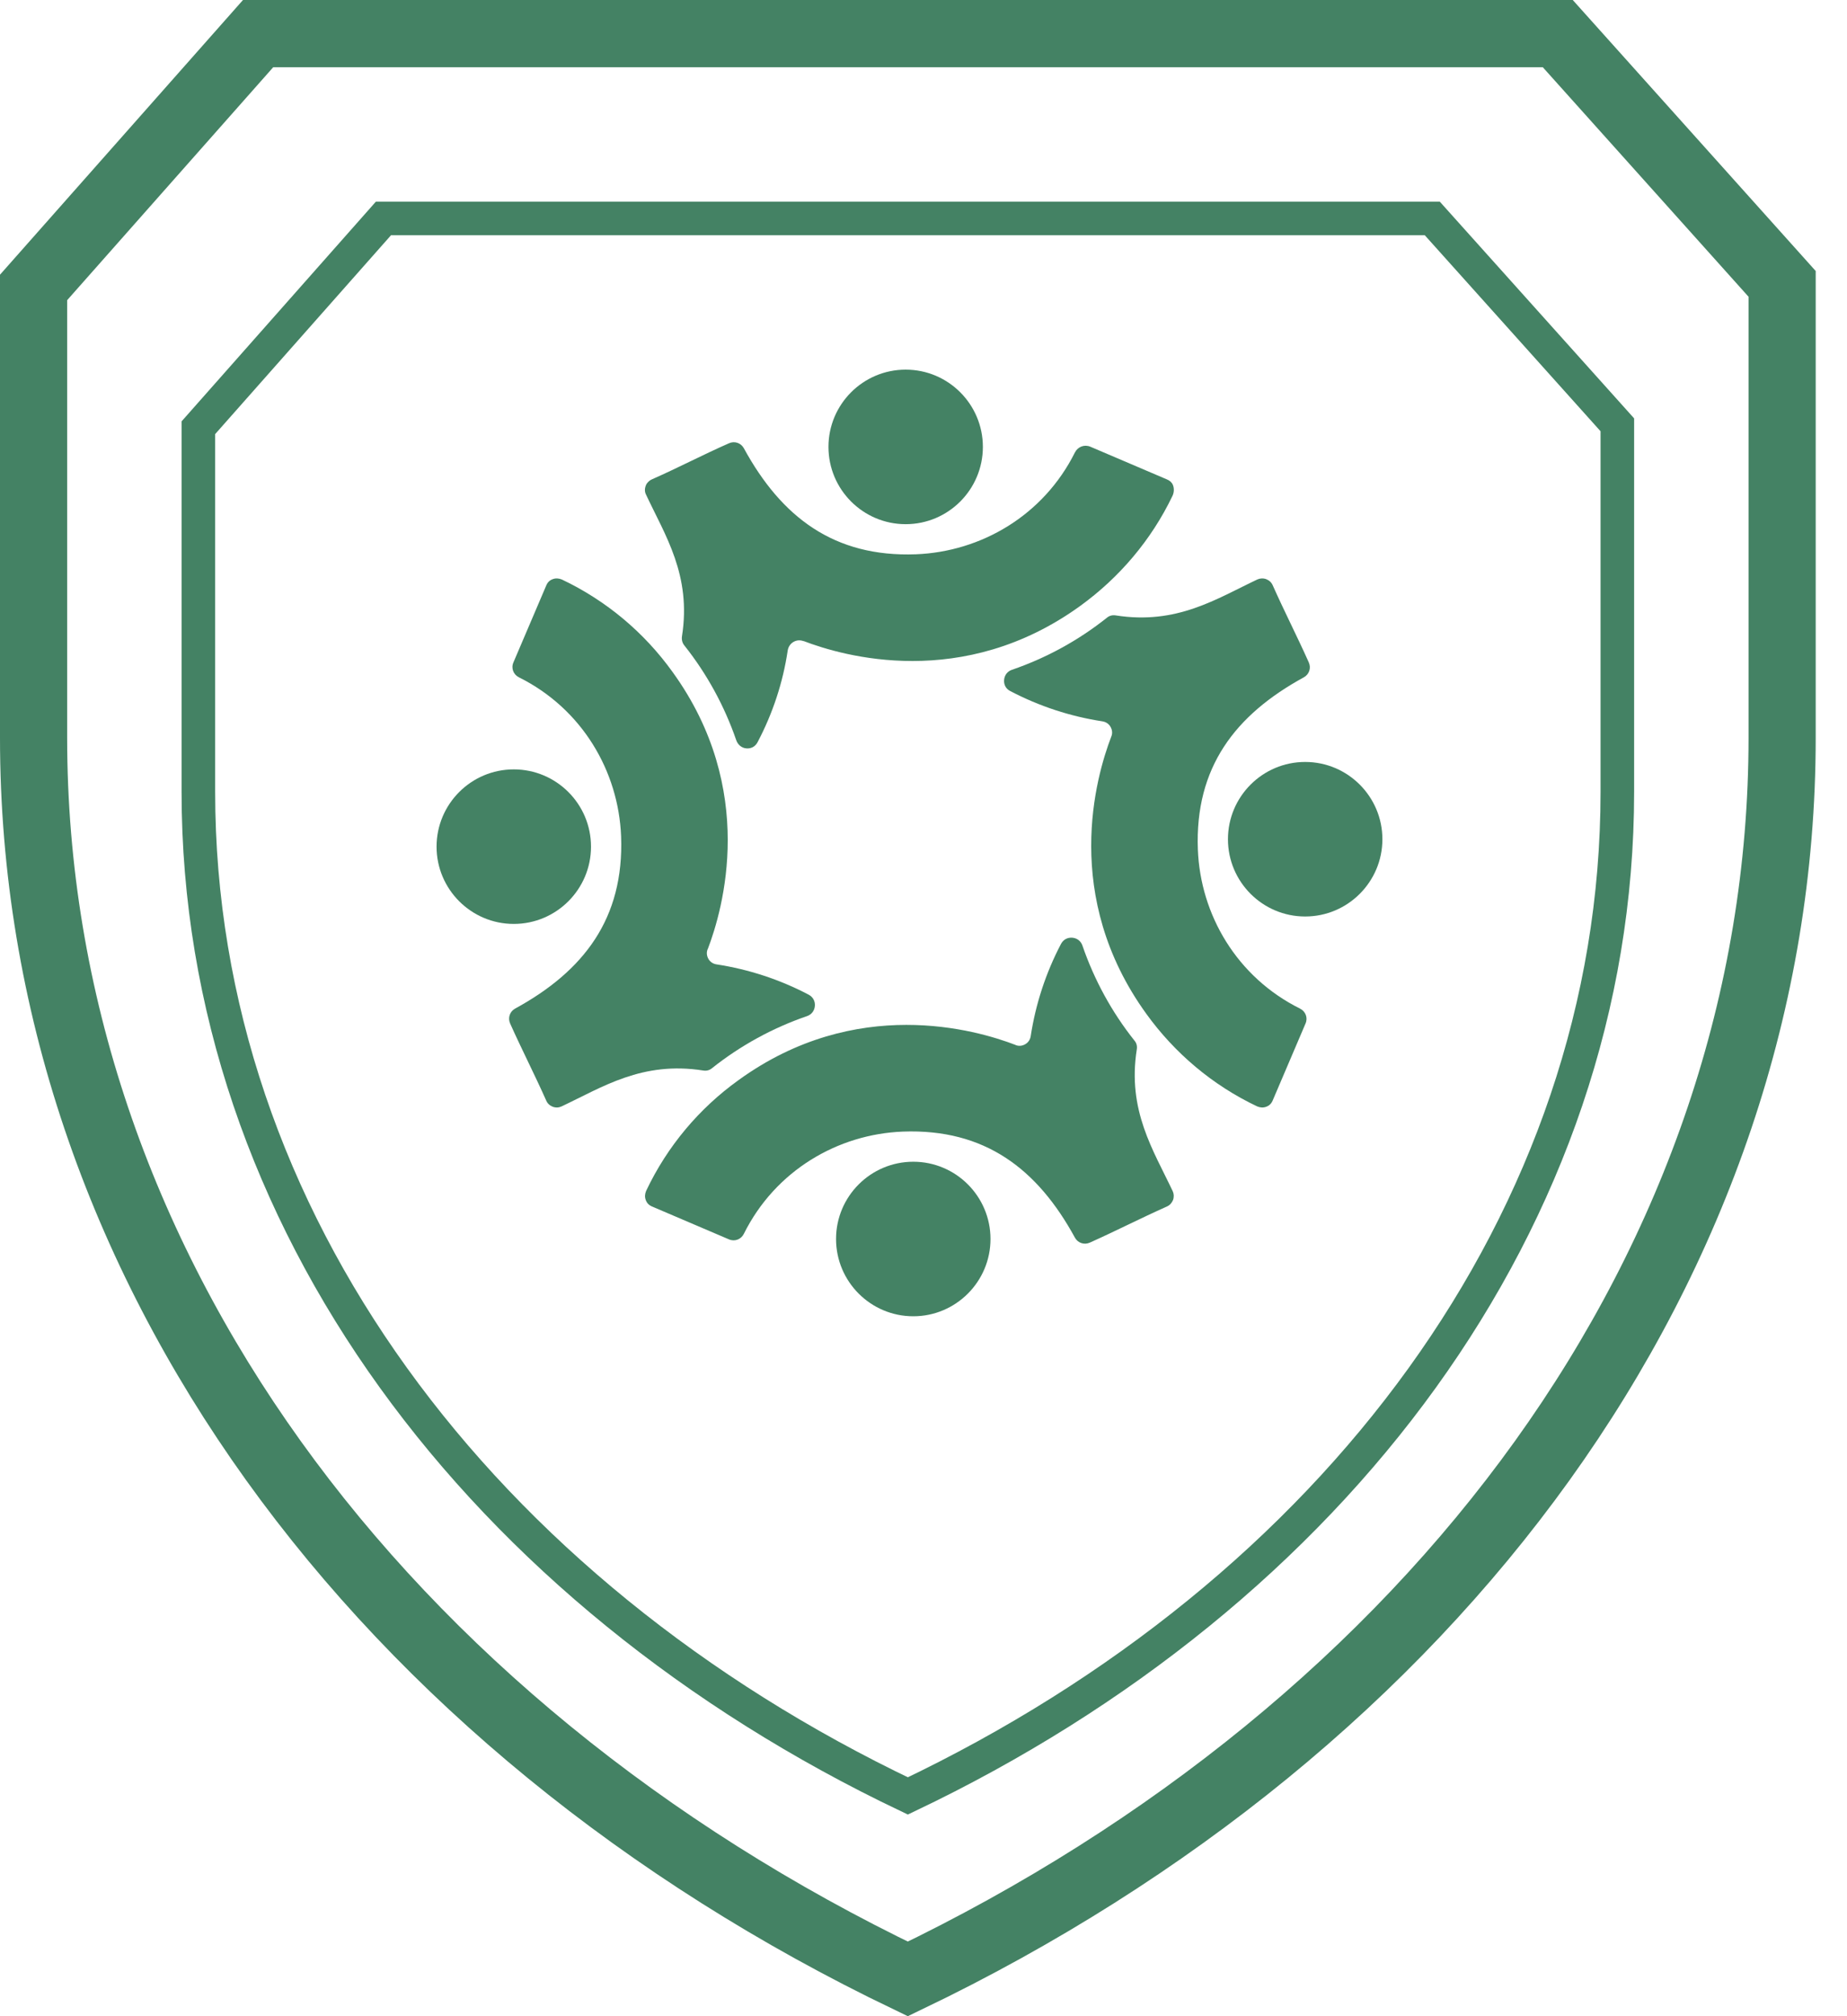 <svg width="55" height="60" viewBox="0 0 55 60" fill="none" xmlns="http://www.w3.org/2000/svg">
<path d="M46.387 1L53.068 8.448V21.958C53.068 37.593 42.697 51.372 27.033 58.891C11.369 51.372 1 37.592 1 21.958V8.554L7.686 1H46.387Z" stroke="#448264" stroke-width="2"/>
<path d="M42.65 6.5L48.161 12.642V23.566C48.161 36.26 39.714 47.408 27.034 53.445C14.353 47.408 5.907 36.26 5.907 23.566V12.729L11.419 6.5H42.65Z" stroke="#448264"/>
<path d="M23.925 19.075C25.107 19.529 28.675 20.559 32.172 18.028C33.327 17.191 34.283 16.074 34.914 14.757C34.963 14.655 34.968 14.53 34.925 14.428C34.893 14.352 34.828 14.298 34.747 14.266L32.469 13.294C32.291 13.219 32.097 13.294 32.01 13.462C31.071 15.345 29.209 16.419 27.277 16.495C24.831 16.587 23.266 15.383 22.149 13.337C22.062 13.181 21.874 13.116 21.706 13.192C20.945 13.526 20.206 13.915 19.423 14.26C19.353 14.287 19.294 14.341 19.25 14.406C19.196 14.514 19.186 14.622 19.24 14.725C19.806 15.934 20.594 17.116 20.308 18.935C20.292 19.037 20.319 19.14 20.384 19.215C21.053 20.058 21.571 21.008 21.922 22.022C21.965 22.152 22.073 22.254 22.214 22.27C22.359 22.287 22.489 22.222 22.559 22.087C23.012 21.229 23.315 20.306 23.455 19.367C23.471 19.253 23.536 19.151 23.639 19.097C23.73 19.048 23.833 19.043 23.93 19.081" fill="#448264"/>
<path d="M24.67 13.299C24.67 14.568 25.701 15.599 26.969 15.599C28.238 15.599 29.268 14.568 29.268 13.299C29.268 12.031 28.238 11 26.969 11C25.701 11 24.67 12.031 24.67 13.299Z" fill="#448264"/>
<path d="M33.09 21.925C32.636 23.107 31.605 26.675 34.137 30.173C34.974 31.333 36.102 32.294 37.435 32.925C37.527 32.963 37.618 32.969 37.705 32.936C37.797 32.904 37.861 32.839 37.899 32.747L38.876 30.459C38.952 30.286 38.876 30.097 38.714 30.016C36.825 29.077 35.745 27.215 35.67 25.282C35.578 22.837 36.782 21.272 38.828 20.155C38.984 20.068 39.049 19.88 38.973 19.712C38.633 18.951 38.25 18.206 37.899 17.418C37.861 17.332 37.797 17.272 37.705 17.235C37.613 17.202 37.521 17.208 37.44 17.245C36.226 17.818 35.044 18.6 33.225 18.314C33.128 18.298 33.036 18.32 32.96 18.384C32.113 19.059 31.152 19.583 30.132 19.933C30.002 19.977 29.911 20.09 29.9 20.236C29.889 20.376 29.954 20.5 30.083 20.565C30.947 21.018 31.875 21.321 32.825 21.466C32.933 21.483 33.02 21.542 33.068 21.628C33.122 21.72 33.133 21.828 33.09 21.925Z" fill="#448264"/>
<path d="M38.865 22.675C37.597 22.675 36.566 23.706 36.566 24.975C36.566 26.243 37.597 27.274 38.865 27.274C40.134 27.274 41.165 26.243 41.165 24.975C41.165 23.706 40.134 22.675 38.865 22.675Z" fill="#448264"/>
<path d="M30.24 31.096C29.058 30.642 25.49 29.611 21.992 32.143C20.826 32.979 19.871 34.107 19.24 35.441C19.202 35.532 19.196 35.624 19.229 35.71C19.261 35.802 19.326 35.867 19.418 35.905L21.706 36.882C21.879 36.957 22.068 36.882 22.149 36.72C23.088 34.831 24.95 33.751 26.883 33.675C29.328 33.584 30.893 34.787 32.01 36.833C32.097 36.99 32.286 37.054 32.453 36.979C33.214 36.639 33.959 36.256 34.747 35.905C34.833 35.867 34.893 35.802 34.931 35.71C34.963 35.619 34.958 35.527 34.92 35.446C34.347 34.231 33.565 33.049 33.851 31.23C33.867 31.133 33.846 31.041 33.781 30.966C33.106 30.119 32.583 29.158 32.232 28.138C32.188 28.008 32.075 27.916 31.929 27.905C31.789 27.895 31.665 27.959 31.595 28.089C31.141 28.953 30.839 29.881 30.693 30.831C30.677 30.939 30.618 31.025 30.531 31.074C30.44 31.128 30.332 31.139 30.235 31.096" fill="#448264"/>
<path d="M29.495 36.871C29.495 35.603 28.464 34.572 27.196 34.572C25.927 34.572 24.896 35.603 24.896 36.871C24.896 38.14 25.927 39.171 27.196 39.171C28.464 39.171 29.495 38.14 29.495 36.871Z" fill="#448264"/>
<path d="M21.075 28.246C21.528 27.064 22.559 23.496 20.028 19.998C19.191 18.832 18.063 17.877 16.73 17.245C16.638 17.208 16.546 17.202 16.46 17.235C16.368 17.267 16.303 17.332 16.266 17.424L15.289 19.712C15.213 19.885 15.289 20.074 15.45 20.155C17.34 21.094 18.419 22.956 18.495 24.889C18.587 27.334 17.383 28.899 15.337 30.016C15.181 30.103 15.116 30.291 15.191 30.459C15.531 31.22 15.915 31.965 16.266 32.753C16.303 32.839 16.368 32.899 16.46 32.936C16.552 32.969 16.643 32.963 16.724 32.925C17.939 32.353 19.121 31.571 20.94 31.857C21.037 31.873 21.129 31.851 21.204 31.787C22.052 31.112 23.013 30.588 24.033 30.238C24.162 30.194 24.254 30.081 24.265 29.935C24.276 29.795 24.211 29.671 24.081 29.601C23.218 29.147 22.289 28.845 21.339 28.699C21.231 28.683 21.145 28.624 21.096 28.537C21.043 28.445 21.032 28.338 21.075 28.24" fill="#448264"/>
<path d="M15.299 27.495C16.568 27.495 17.599 26.464 17.599 25.196C17.599 23.927 16.568 22.896 15.299 22.896C14.031 22.896 13 23.927 13 25.196C13 26.464 14.031 27.495 15.299 27.495Z" fill="#448264"/>
</svg>
